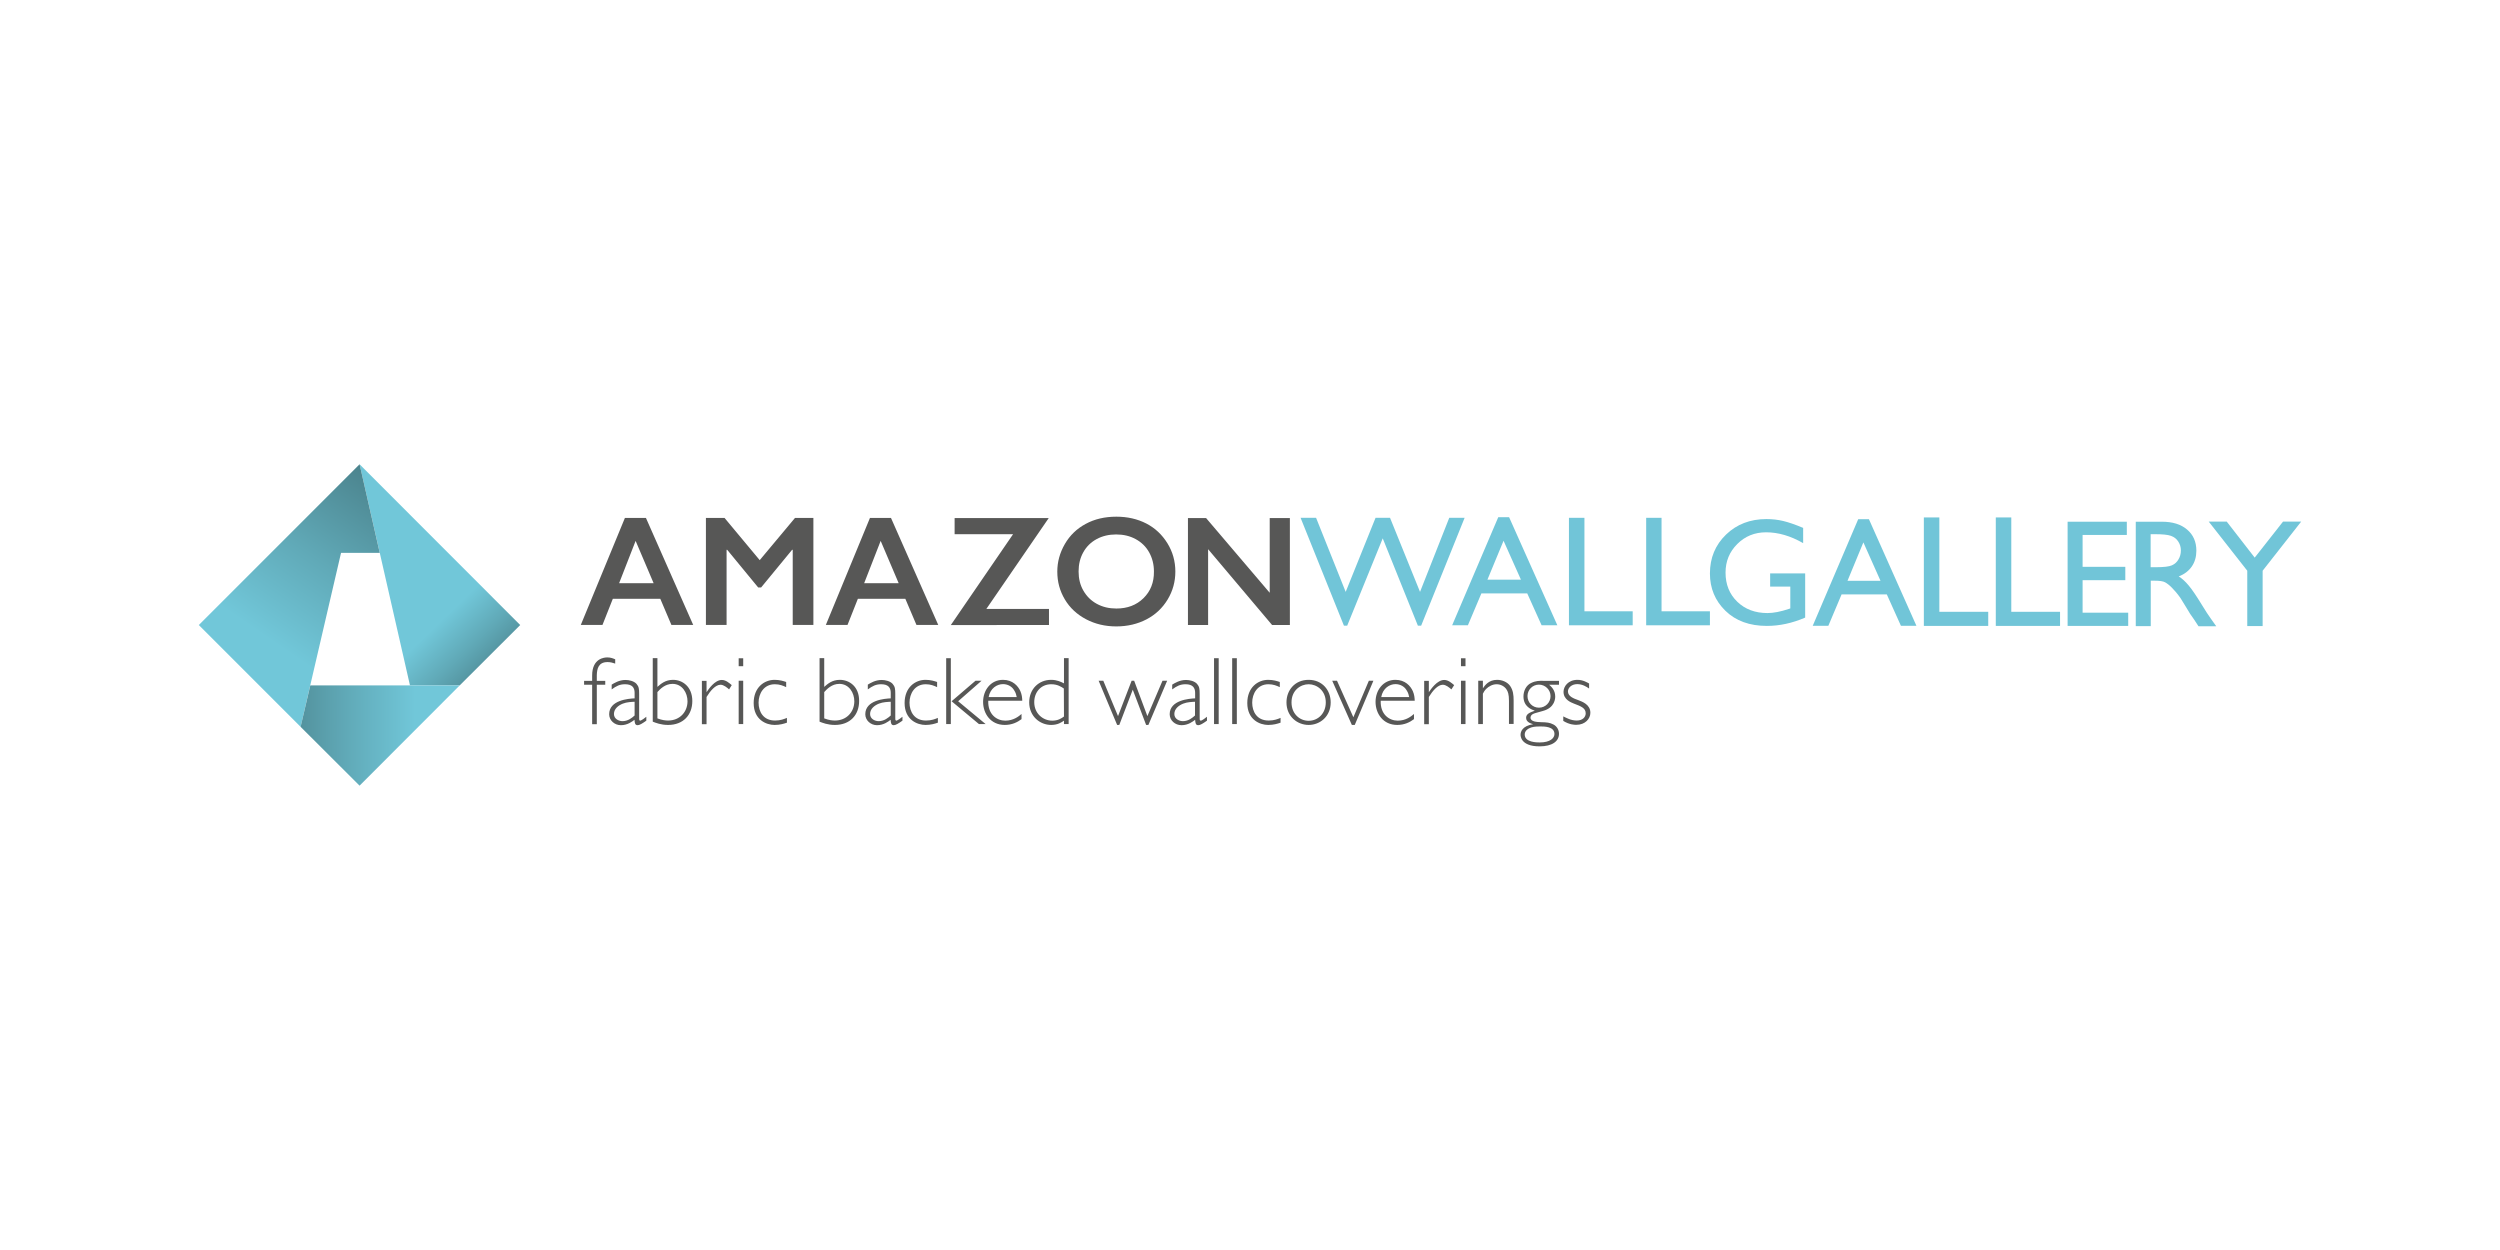 <?xml version="1.0" encoding="UTF-8"?> <svg xmlns="http://www.w3.org/2000/svg" xmlns:xlink="http://www.w3.org/1999/xlink" version="1.1" id="Layer_1" x="0px" y="0px" viewBox="0 0 1984.3 992.1" style="enable-background:new 0 0 1984.3 992.1;" xml:space="preserve"> <style type="text/css"> .st0{fill:none;} .st1{fill:#575756;} .st2{fill:#71C5D8;} .st3{fill:url(#SVGID_1_);} .st4{fill:url(#SVGID_00000132065619681794479990000017238005628189230229_);} .st5{fill:url(#SVGID_00000120547662385000719410000003178621099261607606_);} </style> <rect class="st0" width="1984.3" height="992.1"></rect> <g> <g> <path class="st1" d="M784.7,553.3c1.3-7.1,6.7-10.3,11.4-10.3c3.8,0,7.1,1.9,8.8,4.8c1.4,2.1,1.8,4,2.1,5.5H784.7z M809.9,548.6 c-1.8-4.1-6.1-9-13.8-9c-9.9,0-15.8,8.4-15.8,17.5c0,9.2,5.9,18.3,17.2,18.3c5.7,0,10-2.1,13.3-4.6v-4.1 c-2.1,1.8-6.3,5.3-12.9,5.3c-6.6,0-13.9-4.8-13.5-15.8h27C811.3,553.7,811.1,551.4,809.9,548.6 M993.9,557.7 c0-7.1,4.1-14.6,12.9-14.6c3.9,0,6.6,1.2,9,2.3v-4.1c-2.1-0.7-5.1-1.7-9.2-1.7c-8.1,0-16.6,5.9-16.6,18.4 c0,13.3,10,17.4,16.6,17.4c4.3,0,7.5-1,9.8-1.8v-3.8c-2.1,0.9-5.1,2.1-9.3,2.1C997.6,572,993.9,564.8,993.9,557.7 M1096.3,553.3 c1.3-7.1,6.7-10.3,11.3-10.3c3.8,0,7.1,1.9,8.8,4.8c1.4,2.1,1.8,4,2.1,5.5H1096.3z M1121.4,548.6c-1.8-4.1-6.1-9-13.8-9 c-9.9,0-15.8,8.4-15.8,17.5c0,9.2,5.9,18.3,17.2,18.3c5.7,0,10-2.1,13.3-4.6v-4.1c-2.1,1.8-6.3,5.3-12.9,5.3s-13.9-4.8-13.5-15.8 h27C1122.8,553.7,1122.6,551.4,1121.4,548.6 M1074.2,569.3l-13-29h-3.8l15.6,35.1h2.3l14.8-35.1h-3.6L1074.2,569.3z M1134.1,549.4 v-9h-3.7v34.4h3.7v-21.6c3-4.9,7.1-9.7,11.1-9.7c2.5,0,5.1,2.2,6.8,3.7l2.2-3.4c-1.8-1.5-4.6-4.1-7.8-4.1 C1140.7,539.6,1135.6,547.2,1134.1,549.4 M978,574.7h3.7v-52.3H978V574.7z M844.5,568.7c-1.9,1.4-4.6,3.3-9.3,3.3 c-7.4,0-14.3-5.7-14.3-14.7c0-7.7,5.1-14.2,13.5-14.2c5,0,8.1,2.1,10,3.4L844.5,568.7L844.5,568.7z M844.5,542.4 c-2.4-1.2-5.5-2.8-10.2-2.8c-9.7,0-17.4,7.2-17.4,17.9c0,11.1,8.6,17.9,17.4,17.9c5.2,0,8.2-2,10.2-3.4v2.7h3.7v-52.3h-3.7V542.4z M910.7,568.4l-10.5-28.1h-2l-10.8,28.1l-11.7-28.1H872l14.7,35.1h1.7l10.7-28l10.6,28h1.8l14.9-35.1h-3.7L910.7,568.4z M907.6,474.8c-5.6,5.5-12.8,8.2-21.5,8.2c-5.8,0-10.9-1.2-15.5-3.7s-8.1-6-10.7-10.5s-3.8-9.6-3.8-15.2c0-5.7,1.2-10.7,3.7-15.2 s6-8,10.6-10.5s9.8-3.7,15.5-3.7c5.8,0,10.9,1.2,15.5,3.7s8.2,6,10.7,10.5s3.8,9.6,3.8,15.2C916,462.3,913.2,469.3,907.6,474.8 M926.6,431.2c-4.2-6.8-9.8-12.1-16.8-15.7s-15-5.4-23.7-5.4c-9.2,0-17.3,1.9-24.3,5.7c-7.1,3.8-12.6,9.1-16.6,16s-6,14.2-6,21.9 c0,8.1,2,15.4,6,22.1s9.6,11.9,16.8,15.7c7.2,3.8,15.2,5.7,24,5.7c8.9,0,16.9-1.9,24-5.6s12.7-9,16.8-15.8s6.1-14.2,6.1-22.1 C932.9,445.5,930.8,438,926.6,431.2 M963.6,574.7h3.7v-52.3h-3.7V574.7z M1023.8,496.1v-84.9h-16v59.3l-50.5-59.3h-14.4v84.9h16 v-60.2l50.8,60.2H1023.8z M948.5,567.9c-2,1.8-5.2,4.5-9.6,4.5c-2.7,0-6.8-1.6-6.8-5.7c0-4.1,3.5-6.8,7-8.2 c3.2-1.3,7.3-1.4,9.4-1.5L948.5,567.9L948.5,567.9z M952.3,571.5c-0.1-0.2-0.1-2.1-0.1-3.1v-17.6c0-4-0.2-5.8-2.1-8 c-2-2.2-5.8-3.1-8.7-3.1c-5.1,0-9,2.5-11,3.7v3.8c3.7-2.7,6.4-4.1,10.6-4.1c5.7,0,7.6,2.8,7.6,6.8v4.4 c-4.8,0.2-20.2,1.4-20.2,12.6c0,4.9,4.3,8.7,9.4,8.7c5.3,0,9-2.9,10.8-4.3c0.2,2.6,0.4,4.3,2.5,4.3c1.5,0,3.7-1.3,6.9-3.6v-3.1 c-1,0.8-3.9,3.1-5,3.1C952.5,571.8,952.4,571.6,952.3,571.5 M1038.7,572.1c-7.4,0-13.6-5.8-13.6-14.6c0-9.7,7.3-14.4,13.6-14.4 c6.5,0,13.6,5,13.6,14.4C1052.3,566.2,1046.2,572.1,1038.7,572.1 M1038.7,539.6c-11,0-17.6,8.3-17.6,17.9 c0,11.2,8.6,17.9,17.6,17.9s17.5-6.7,17.5-17.9C1056.2,547.8,1049.5,539.6,1038.7,539.6 M1188.3,539.6c-6.7,0-9.7,4.4-11.3,6.7v-6 h-3.7v34.4h3.7v-24.1c0.6-1.2,1.2-2.3,2.5-3.7c2.1-2.1,5.1-3.8,8.4-3.8c3.2,0,6.1,1.6,7.7,3.9c1.3,1.8,2.1,4.1,2.1,9.3v18.3h3.7 V556c0-4.4-0.4-8.1-2.8-11.6C1196.4,541.3,1192.2,539.6,1188.3,539.6 M1159.6,528.8h3.6v-6.3h-3.6V528.8z M1159.6,574.7h3.6v-34.4 h-3.6V574.7z M1230.7,552.5c0,5.1-4.1,9.2-9.2,9.2s-9.1-4.1-9.1-9.2c0-5.1,4.1-9.1,9.1-9.1S1230.7,547.5,1230.7,552.5 M1233.8,582.6c0,3.2-3.3,6.7-11.7,6.7c-2.1,0-11.9,0-11.9-6.3c0-2.9,2.4-4.4,3.5-4.9c2.2-1.1,4.2-1.5,9-1.5 C1225.7,576.6,1233.8,576.6,1233.8,582.6 M1215.3,542.1c-3.8,1.7-6.1,6.1-6.1,10.7c0,8.1,6.4,10.4,9,11.3 c-3.9,1.4-6.9,2.5-6.9,5.7c0,1.5,0.8,3.8,5.6,5c-8.7,1.4-10,6-10,8.4c0,0.8,0,9.2,15.1,9.2c10,0,15.4-4,15.4-10 c0-3.4-2-6.1-4.3-7.3c-3-1.6-5.4-1.8-10-1.9c-3.1-0.1-8.3-0.3-8.3-3.6c0-0.9,0.5-1.8,1.2-2.4c1.1-0.8,2.1-1.2,8.6-2.9 c9.8-2.6,9.8-10.3,9.8-11.5c0-5-3.1-7.8-4.8-9.3h7.8v-3.1h-12.1C1221.9,540.3,1219,540.3,1215.3,542.1 M1252.7,555.7 c-3.4-1.2-8.2-2.9-8.2-6.9c0-2.8,2.8-5.8,7.4-5.8c4.1,0,7.4,2.1,9.4,3.5v-4c-1.5-0.8-4.9-2.9-9.2-2.9c-7.5,0-11.1,5.3-11.1,9.5 c0,6.2,5.9,8.4,8.1,9.3c5.8,2.2,9.5,3.6,9.5,7.8c0,2.9-2.4,5.7-7.1,5.7c-4.6,0-8.3-2.1-10.7-3.3v3.6c4.9,3,8.8,3.1,10.3,3.1 c7.2,0,11.2-4.9,11.2-9.5C1262.4,559.2,1255.8,556.9,1252.7,555.7 M560.8,549.4v-9h-3.7v34.4h3.7v-21.6c3-4.9,7.1-9.7,11.1-9.7 c2.5,0,5.1,2.2,6.8,3.7l2.1-3.4c-1.8-1.5-4.6-4.1-7.8-4.1C567.3,539.6,562.3,547.2,560.8,549.4 M491.4,462.9l13.1-33.6l14.3,33.6 H491.4z M496,411.1L461,496h17.2l8.2-20.7h37.7l8.8,20.7h17.3l-37.5-84.9H496z M586.3,574.7h3.6v-34.4h-3.6V574.7z M586.3,528.8 h3.6v-6.3h-3.6V528.8z M602.1,557.7c0-7.1,4.1-14.6,12.9-14.6c3.9,0,6.6,1.2,9,2.3v-4.1c-2.1-0.7-5.1-1.7-9.2-1.7 c-8.1,0-16.6,5.9-16.6,18.4c0,13.3,10,17.4,16.6,17.4c4.3,0,7.5-1,9.8-1.8v-3.8c-2.2,0.9-5.1,2.1-9.3,2.1 C605.8,572,602.1,564.8,602.1,557.7 M530.3,571.9c-1.8,0-4.6-0.2-8.5-1.7v-20.9c2.1-2.3,6-6.5,12-6.5c7.7,0,11.9,7.1,11.9,13.9 C545.6,565.3,539.4,571.9,530.3,571.9 M534.2,539.6c-6.1,0-9.7,3.2-12.4,5.6v-22.8h-3.7v50.4c2.3,0.9,6.4,2.6,12.2,2.6 c11.8,0,19.2-7.7,19.2-19C549.5,544.9,541.6,539.6,534.2,539.6 M832.6,496.1v-12.8h-49.7l49.5-72.1h-74.7V424h46.4l-49.4,72.1 H832.6z M482.2,525.5c2.3,0,4,0.5,6.1,1.2v-3.4c-1.7-0.7-3.5-1.5-6.3-1.5c-2.1,0-12,0.6-12,14.3v4.3h-6.4v3.1h6.4v31.3h3.7v-31.3 h6.7v-3.1h-6.7V536C473.8,530.8,475,525.5,482.2,525.5 M503.7,567.9c-2,1.8-5.2,4.5-9.6,4.5c-2.7,0-6.8-1.6-6.8-5.7 c0-4.1,3.5-6.8,7-8.2c3.2-1.3,7.3-1.4,9.4-1.5V567.9z M507.4,571.5c-0.1-0.2-0.1-2.1-0.1-3.1v-17.6c0-4-0.2-5.8-2.1-8 c-2-2.2-5.8-3.1-8.7-3.1c-5.1,0-9,2.5-11,3.7v3.8c3.7-2.7,6.4-4.1,10.6-4.1c5.8,0,7.6,2.8,7.6,6.8v4.4 c-4.8,0.2-20.2,1.4-20.2,12.6c0,4.9,4.3,8.7,9.3,8.7c5.3,0,9-2.9,10.8-4.3c0.2,2.6,0.4,4.3,2.5,4.3c1.5,0,3.7-1.3,6.9-3.6v-3.1 c-1,0.8-3.9,3.1-5,3.1C507.6,571.8,507.5,571.6,507.4,571.5 M603,444.6l-27.9-33.5h-14.8V496h16.4v-59.6h0.5l24.6,29.9h2.3 l24.6-29.9h0.5V496h16.4v-84.9H631L603,444.6z M721.9,557.7c0-7.1,4.1-14.6,12.9-14.6c3.9,0,6.6,1.2,9,2.3v-4.1 c-2.1-0.7-5.1-1.7-9.2-1.7c-8.1,0-16.6,5.9-16.6,18.4c0,13.3,10,17.4,16.6,17.4c4.3,0,7.5-1,9.8-1.8v-3.8 c-2.1,0.9-5.1,2.1-9.3,2.1C725.7,572,721.9,564.8,721.9,557.7 M779.1,540.3h-4.8l-19,16.3l21.7,18.1h5.3l-21.8-18.1L779.1,540.3z M707,567.9c-2,1.8-5.2,4.5-9.6,4.5c-2.7,0-6.8-1.6-6.8-5.7c0-4.1,3.5-6.8,7-8.2c3.2-1.3,7.3-1.4,9.4-1.5L707,567.9L707,567.9z M710.7,571.5c-0.1-0.2-0.1-2.1-0.1-3.1v-17.6c0-4-0.2-5.8-2.1-8c-2-2.2-5.8-3.1-8.7-3.1c-5.1,0-9,2.5-11,3.7v3.8 c3.7-2.7,6.4-4.1,10.6-4.1c5.7,0,7.6,2.8,7.6,6.8v4.4c-4.8,0.2-20.2,1.4-20.2,12.6c0,4.9,4.3,8.7,9.3,8.7c5.3,0,9-2.9,10.8-4.3 c0.2,2.6,0.4,4.3,2.5,4.3c1.5,0,3.7-1.3,6.9-3.6v-3.1c-1,0.8-3.9,3.1-5,3.1C711,571.8,710.8,571.6,710.7,571.5 M751,574.7h3.7 v-52.3H751V574.7z M685.9,462.9l13.1-33.6l14.3,33.6H685.9z M690.5,411.1l-35,84.9h17.2l8.2-20.7h37.7l8.8,20.7h17.3l-37.5-84.9 H690.5z M662.7,571.9c-1.8,0-4.6-0.2-8.5-1.7v-20.9c2.1-2.3,6-6.5,12-6.5c7.7,0,11.9,7.1,11.9,13.9 C678,565.3,671.8,571.9,662.7,571.9 M666.6,539.6c-6.1,0-9.7,3.2-12.4,5.6v-22.8h-3.7v50.4c2.3,0.9,6.4,2.6,12.2,2.6 c11.8,0,19.2-7.7,19.2-19C682,544.9,674.1,539.6,666.6,539.6"></path> <polygon class="st2" points="1539.3,410.7 1527,410.7 1527,496.8 1578.1,496.8 1578.1,485.6 1539.3,485.6 "></polygon> <polygon class="st2" points="1318.8,411 1306.6,411 1306.6,496.3 1357.2,496.3 1357.2,485.2 1318.8,485.2 "></polygon> <polygon class="st2" points="1257.6,411 1245.3,411 1245.3,496.3 1295.9,496.3 1295.9,485.2 1257.6,485.2 "></polygon> <path class="st2" d="M1180.6,460.1l12.8-30.9l13.8,30.9H1180.6z M1197.8,410.5h-8.6l-36.6,85.8h12.5l10.7-25.3h36.4l11.4,25.3 h12.5L1197.8,410.5z"></path> <g> <path class="st2" d="M1405,465.6h16v17.3l-1.1,0.4c-6.6,2.2-12.3,3.3-17,3.3c-9.8,0-17.8-3-24-9s-9.3-13.7-9.3-23.1 c0-9,3.1-16.5,9.3-22.7c6.2-6.2,13.8-9.3,22.9-9.3c9.7,0,19.5,2.9,29.4,8.6V419c-6.4-2.7-11.7-4.5-15.9-5.5 c-4.2-1-8.6-1.5-13.3-1.5c-12.8,0-23.5,4.1-32,12.3c-8.5,8.2-12.8,18.5-12.8,30.9c0,11.7,4.1,21.6,12.3,29.6 c8.2,8,19.2,12,32.9,12c10.1,0,20.2-2.2,30.4-6.6v-35.1H1405V465.6z"></path> <path class="st2" d="M1723.9,448.7c-2.2,1-6.4,1.5-12.4,1.5h-4.5V424h3.6c5.8,0,10,0.4,12.5,1.3s4.5,2.4,5.8,4.5 c1.4,2.1,2.1,4.5,2.1,7.1s-0.6,5-1.9,7.1C1727.9,446.1,1726.2,447.7,1723.9,448.7 M1754.7,490.9c-1.7-2.4-4.1-5.9-6.9-10.6 c-4.6-7.5-8.1-12.7-10.7-15.7c-2.5-3-5.1-5.4-7.8-7.1c4.5-1.7,8-4.4,10.4-7.9s3.6-7.7,3.6-12.5c0-7.1-2.5-12.7-7.4-16.8 c-4.9-4.2-11.6-6.2-20-6.2h-20.7V497h11.9v-36.1h3.1c3.9,0,6.6,0.4,8.3,1.3c1.6,0.9,3.5,2.3,5.5,4.4c2,2,4.3,4.7,6.7,8.1l4,6.5 l3.7,6.1l2.3,3.3c0.3,0.5,0.6,0.8,0.7,1l3.6,5.5h14.1L1754.7,490.9z"></path> </g> <polygon class="st2" points="1812.1,414 1789.6,442.6 1767.4,414 1753.1,414 1783.7,453 1783.7,496.9 1795.9,496.9 1795.9,453 1826.5,414 "></polygon> <polygon class="st2" points="1653,460.5 1686.9,460.5 1686.9,449.9 1653,449.9 1653,424.6 1688.1,424.6 1688.1,414.1 1641.1,414.1 1641.1,496.8 1689.2,496.8 1689.2,486.3 1653,486.3 "></polygon> <path class="st2" d="M1466.4,461l12.6-30.5l13.6,30.5H1466.4z M1483.4,412.1h-8.5l-36.1,84.6h12.4l10.5-24.9h35.9l11.2,24.9h12.3 L1483.4,412.1z"></path> <polygon class="st2" points="1596.4,410.7 1584.1,410.7 1584.1,496.8 1635.1,496.8 1635.1,485.6 1596.4,485.6 "></polygon> <polygon class="st2" points="1150.3,411 1127.1,469.8 1103.3,411 1091.8,411 1068.1,469.8 1044.6,411 1032.3,411 1066.7,496.6 1069.3,496.6 1097.5,427.3 1125.4,496.6 1128,496.6 1162.5,411 "></polygon> </g> <linearGradient id="SVGID_1_" gradientUnits="userSpaceOnUse" x1="395.76" y1="444.326" x2="346.355" y2="495.613" gradientTransform="matrix(1 0 0 -1 0 992)"> <stop offset="0" style="stop-color:#477C85"></stop> <stop offset="0.567" style="stop-color:#60A9B7"></stop> <stop offset="1" style="stop-color:#71C7D9"></stop> </linearGradient> <polygon class="st3" points="364.9,544 412.9,496.1 285.4,368.5 325.4,544 "></polygon> <linearGradient id="SVGID_00000020362713750781223230000017394509205411355050_" gradientUnits="userSpaceOnUse" x1="313.609" y1="623.571" x2="216.684" y2="482.418" gradientTransform="matrix(1 0 0 -1 0 992)"> <stop offset="0" style="stop-color:#477C85"></stop> <stop offset="0.567" style="stop-color:#60A9B7"></stop> <stop offset="1" style="stop-color:#71C7D9"></stop> </linearGradient> <polygon style="fill:url(#SVGID_00000020362713750781223230000017394509205411355050_);" points="301.4,438.8 285.4,368.5 157.8,496.1 238.6,576.9 270.7,438.8 "></polygon> <linearGradient id="SVGID_00000160891941426128750880000017922504151798097806_" gradientUnits="userSpaceOnUse" x1="201.795" y1="408.2" x2="329.787" y2="408.2" gradientTransform="matrix(1 0 0 -1 0 992)"> <stop offset="0" style="stop-color:#477C85"></stop> <stop offset="0.567" style="stop-color:#60A9B7"></stop> <stop offset="1" style="stop-color:#71C7D9"></stop> </linearGradient> <polygon style="fill:url(#SVGID_00000160891941426128750880000017922504151798097806_);" points="246.3,544 238.6,576.9 285.4,623.6 364.9,544 "></polygon> </g> </svg> 
